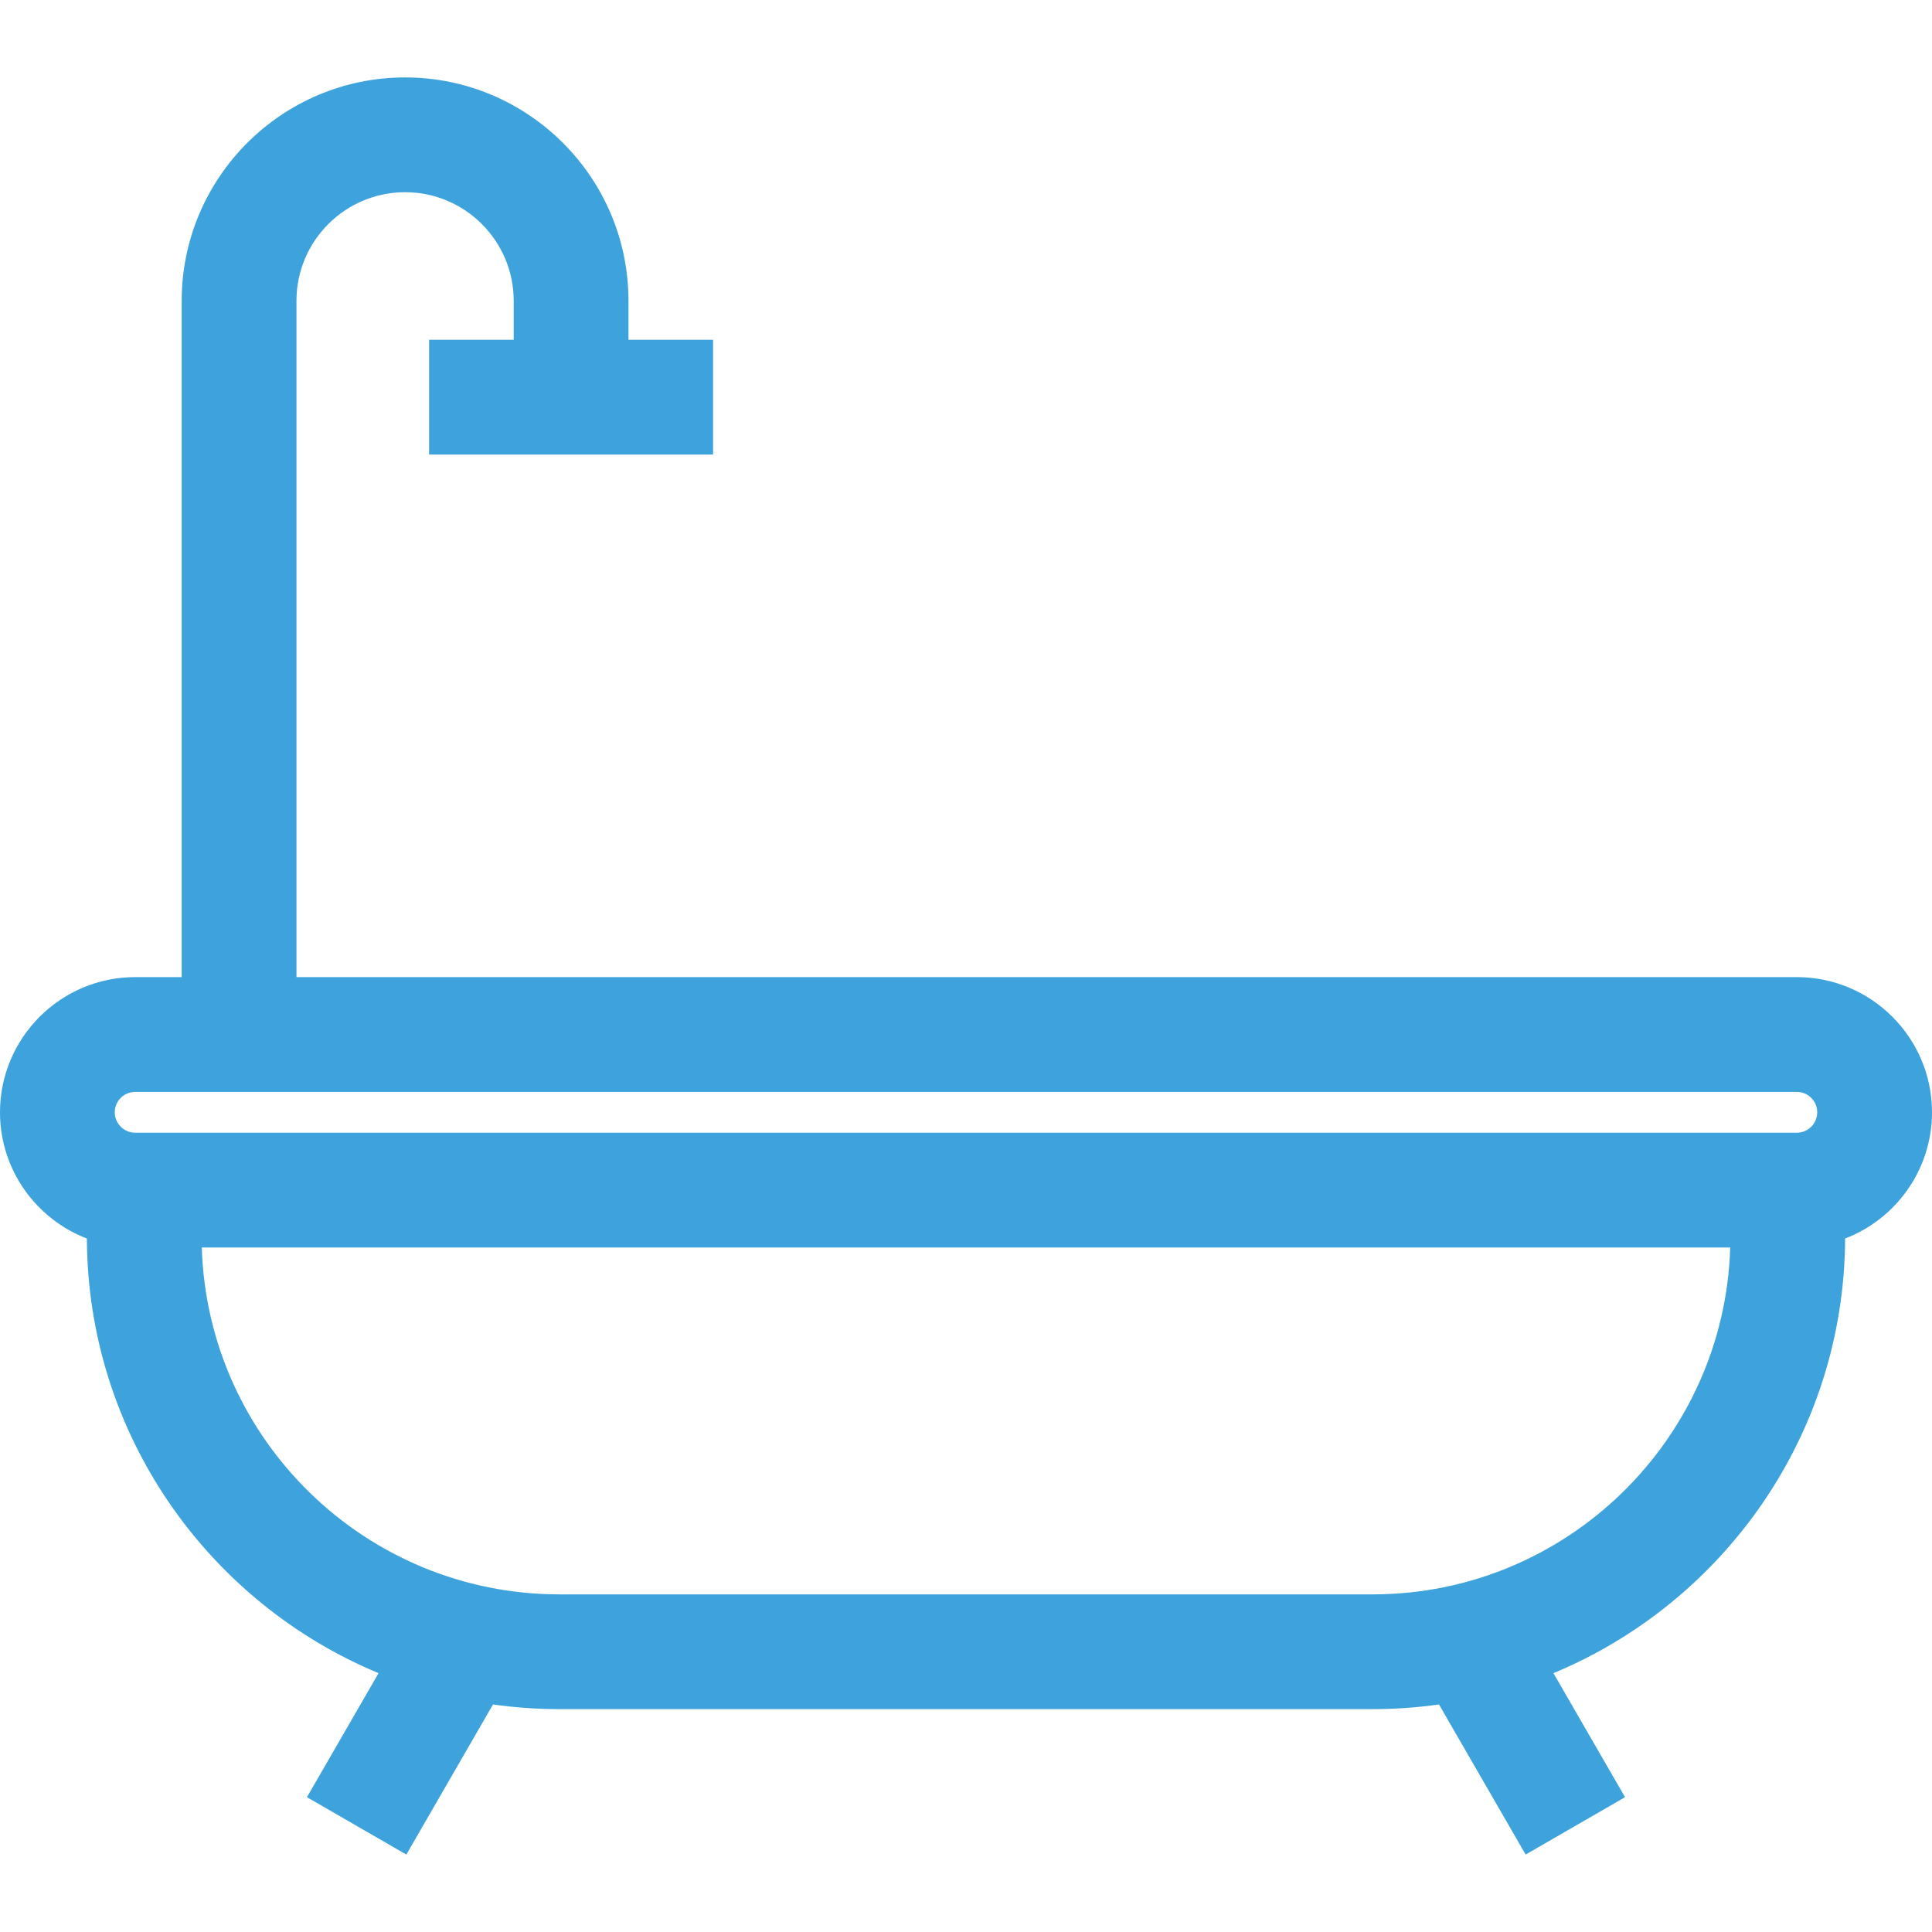 <?xml version="1.0" encoding="UTF-8"?>
<svg xmlns="http://www.w3.org/2000/svg" width="23" height="23" viewBox="0 0 512 512" fill="#3EA3DC">
  <g>
    <g>
      <path d="M476.176,258.947H78.567V79.722c0-15.872,12.912-28.784,28.784-28.784s28.784,12.912,28.784,28.784V90.04h-22.419v30.417    h75.254V90.04h-22.419V79.722c0-32.644-26.557-59.201-59.201-59.201c-32.644,0-59.201,26.557-59.201,59.201v179.225H35.824    C16.071,258.947,0,275.018,0,294.772c0,15.244,9.575,28.287,23.024,33.451c0.206,51.866,32.104,96.391,77.296,115.181    L81.344,476.27l26.341,15.209l22.966-39.779c5.748,0.811,11.617,1.241,17.585,1.241h215.524c5.968,0,11.837-0.429,17.585-1.241    l22.967,39.779l26.341-15.209l-18.976-32.868c45.192-18.789,77.091-63.313,77.296-115.181    c13.451-5.163,23.026-18.206,23.026-33.45C512,275.018,495.929,258.947,476.176,258.947z M363.763,422.524H148.238    c-51.311,0-93.233-40.98-94.76-91.928h405.046C456.995,381.544,415.073,422.524,363.763,422.524z M476.176,300.179H35.824    c-2.982,0-5.407-2.426-5.407-5.407c0-2.982,2.426-5.407,5.407-5.407h440.351c2.981,0,5.407,2.426,5.407,5.407    C481.583,297.753,479.156,300.179,476.176,300.179z"></path>
    </g>
  </g>
</svg>
